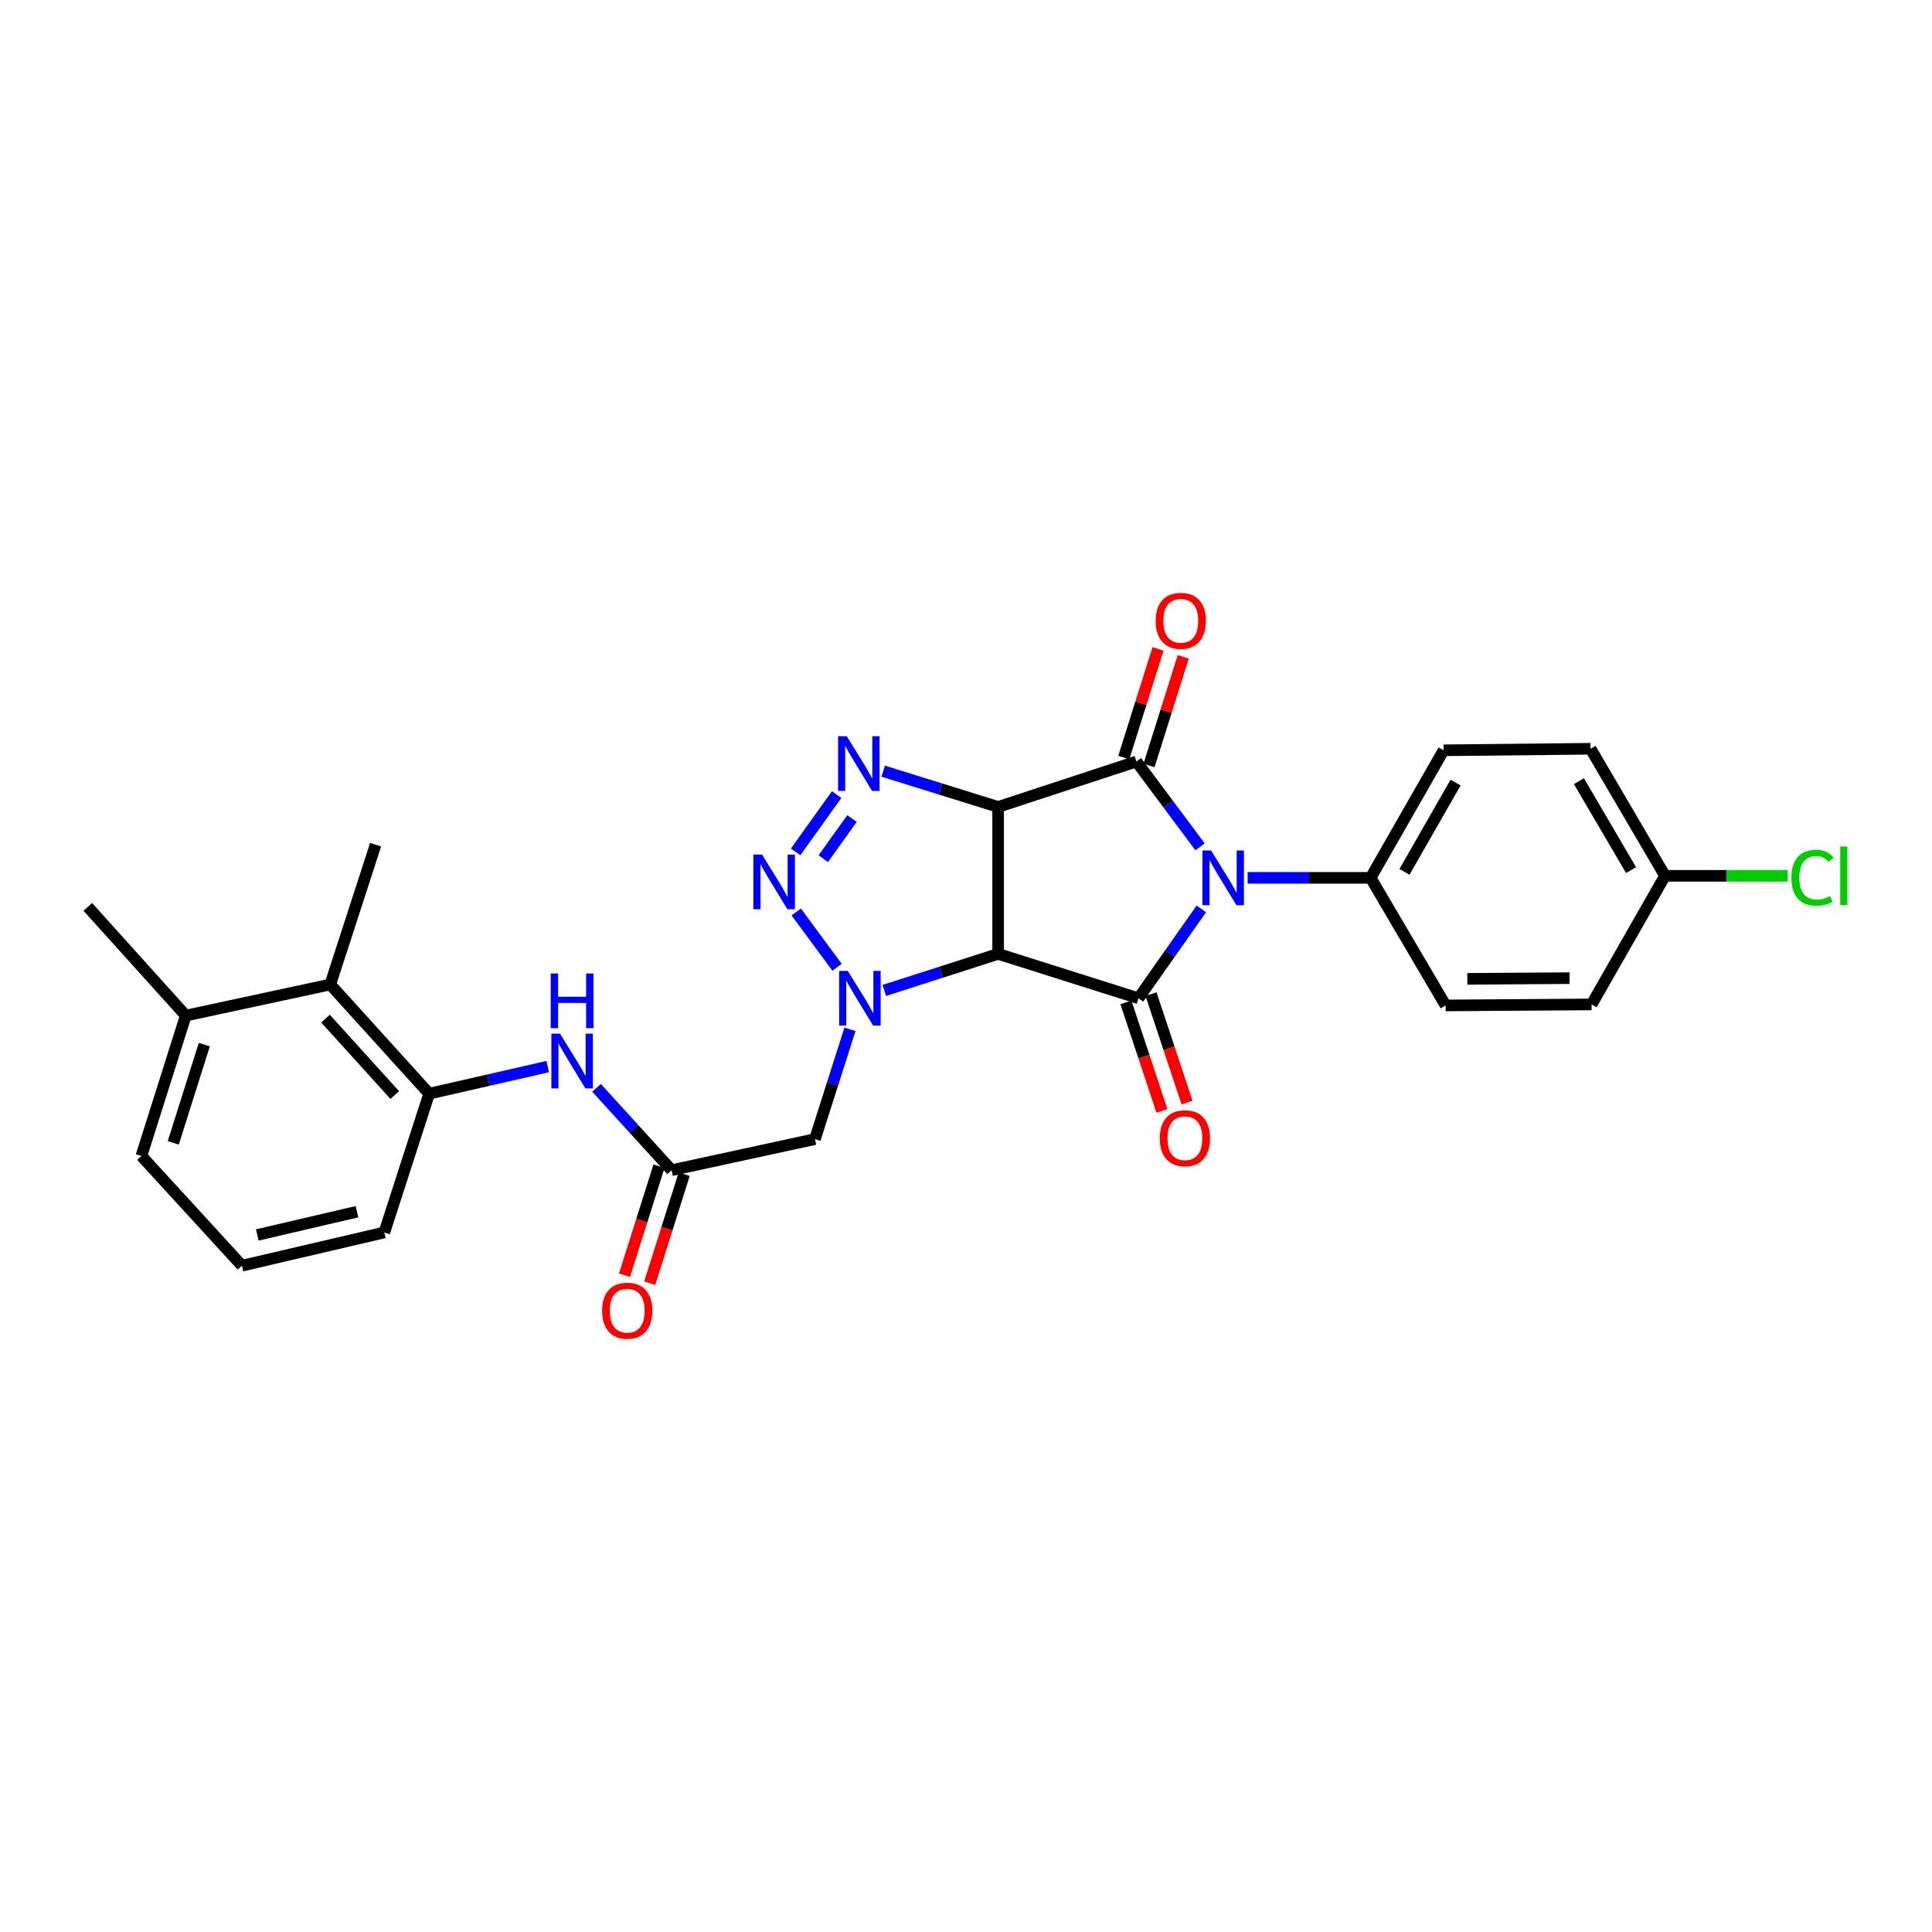 <?xml version='1.0' encoding='iso-8859-1'?>
<svg version='1.1' baseProfile='full'
              xmlns='http://www.w3.org/2000/svg'
                      xmlns:rdkit='http://www.rdkit.org/xml'
                      xmlns:xlink='http://www.w3.org/1999/xlink'
                  xml:space='preserve'
width='1000px' height='1000px' viewBox='0 0 1000 1000'>
<!-- END OF HEADER -->
<rect style='opacity:1.0;fill:#FFFFFF;stroke:none' width='1000' height='1000' x='0' y='0'> </rect>
<path class='bond-1' d='M 516.633,417.67 L 516.633,493.735' style='fill:none;fill-rule:evenodd;stroke:#000000;stroke-width:6px;stroke-linecap:butt;stroke-linejoin:miter;stroke-opacity:1' />
<path class='bond-2' d='M 516.633,417.67 L 588.198,394.155' style='fill:none;fill-rule:evenodd;stroke:#000000;stroke-width:6px;stroke-linecap:butt;stroke-linejoin:miter;stroke-opacity:1' />
<path class='bond-5' d='M 516.633,417.67 L 486.895,408.414' style='fill:none;fill-rule:evenodd;stroke:#000000;stroke-width:6px;stroke-linecap:butt;stroke-linejoin:miter;stroke-opacity:1' />
<path class='bond-5' d='M 486.895,408.414 L 457.156,399.157' style='fill:none;fill-rule:evenodd;stroke:#0000FF;stroke-width:6px;stroke-linecap:butt;stroke-linejoin:miter;stroke-opacity:1' />
<path class='bond-0' d='M 621.153,438.334 L 604.676,416.245' style='fill:none;fill-rule:evenodd;stroke:#0000FF;stroke-width:6px;stroke-linecap:butt;stroke-linejoin:miter;stroke-opacity:1' />
<path class='bond-0' d='M 604.676,416.245 L 588.198,394.155' style='fill:none;fill-rule:evenodd;stroke:#000000;stroke-width:6px;stroke-linecap:butt;stroke-linejoin:miter;stroke-opacity:1' />
<path class='bond-11' d='M 645.764,454.373 L 677.594,454.373' style='fill:none;fill-rule:evenodd;stroke:#0000FF;stroke-width:6px;stroke-linecap:butt;stroke-linejoin:miter;stroke-opacity:1' />
<path class='bond-11' d='M 677.594,454.373 L 709.425,454.373' style='fill:none;fill-rule:evenodd;stroke:#000000;stroke-width:6px;stroke-linecap:butt;stroke-linejoin:miter;stroke-opacity:1' />
<path class='bond-29' d='M 621.816,470.438 L 605.543,493.571' style='fill:none;fill-rule:evenodd;stroke:#0000FF;stroke-width:6px;stroke-linecap:butt;stroke-linejoin:miter;stroke-opacity:1' />
<path class='bond-29' d='M 605.543,493.571 L 589.27,516.703' style='fill:none;fill-rule:evenodd;stroke:#000000;stroke-width:6px;stroke-linecap:butt;stroke-linejoin:miter;stroke-opacity:1' />
<path class='bond-3' d='M 516.633,493.735 L 589.27,516.703' style='fill:none;fill-rule:evenodd;stroke:#000000;stroke-width:6px;stroke-linecap:butt;stroke-linejoin:miter;stroke-opacity:1' />
<path class='bond-4' d='M 516.633,493.735 L 487.164,503.194' style='fill:none;fill-rule:evenodd;stroke:#000000;stroke-width:6px;stroke-linecap:butt;stroke-linejoin:miter;stroke-opacity:1' />
<path class='bond-4' d='M 487.164,503.194 L 457.694,512.653' style='fill:none;fill-rule:evenodd;stroke:#0000FF;stroke-width:6px;stroke-linecap:butt;stroke-linejoin:miter;stroke-opacity:1' />
<path class='bond-13' d='M 594.722,396.211 L 603.583,368.099' style='fill:none;fill-rule:evenodd;stroke:#000000;stroke-width:6px;stroke-linecap:butt;stroke-linejoin:miter;stroke-opacity:1' />
<path class='bond-13' d='M 603.583,368.099 L 612.444,339.986' style='fill:none;fill-rule:evenodd;stroke:#FF0000;stroke-width:6px;stroke-linecap:butt;stroke-linejoin:miter;stroke-opacity:1' />
<path class='bond-13' d='M 581.674,392.098 L 590.535,363.986' style='fill:none;fill-rule:evenodd;stroke:#000000;stroke-width:6px;stroke-linecap:butt;stroke-linejoin:miter;stroke-opacity:1' />
<path class='bond-13' d='M 590.535,363.986 L 599.396,335.874' style='fill:none;fill-rule:evenodd;stroke:#FF0000;stroke-width:6px;stroke-linecap:butt;stroke-linejoin:miter;stroke-opacity:1' />
<path class='bond-14' d='M 582.779,518.86 L 592.103,546.928' style='fill:none;fill-rule:evenodd;stroke:#000000;stroke-width:6px;stroke-linecap:butt;stroke-linejoin:miter;stroke-opacity:1' />
<path class='bond-14' d='M 592.103,546.928 L 601.428,574.997' style='fill:none;fill-rule:evenodd;stroke:#FF0000;stroke-width:6px;stroke-linecap:butt;stroke-linejoin:miter;stroke-opacity:1' />
<path class='bond-14' d='M 595.762,514.547 L 605.086,542.615' style='fill:none;fill-rule:evenodd;stroke:#000000;stroke-width:6px;stroke-linecap:butt;stroke-linejoin:miter;stroke-opacity:1' />
<path class='bond-14' d='M 605.086,542.615 L 614.411,570.684' style='fill:none;fill-rule:evenodd;stroke:#FF0000;stroke-width:6px;stroke-linecap:butt;stroke-linejoin:miter;stroke-opacity:1' />
<path class='bond-7' d='M 439.946,532.776 L 430.878,561.187' style='fill:none;fill-rule:evenodd;stroke:#0000FF;stroke-width:6px;stroke-linecap:butt;stroke-linejoin:miter;stroke-opacity:1' />
<path class='bond-7' d='M 430.878,561.187 L 421.811,589.599' style='fill:none;fill-rule:evenodd;stroke:#000000;stroke-width:6px;stroke-linecap:butt;stroke-linejoin:miter;stroke-opacity:1' />
<path class='bond-28' d='M 433.258,500.673 L 412.139,472.025' style='fill:none;fill-rule:evenodd;stroke:#0000FF;stroke-width:6px;stroke-linecap:butt;stroke-linejoin:miter;stroke-opacity:1' />
<path class='bond-6' d='M 433.048,411.27 L 411.816,440.943' style='fill:none;fill-rule:evenodd;stroke:#0000FF;stroke-width:6px;stroke-linecap:butt;stroke-linejoin:miter;stroke-opacity:1' />
<path class='bond-6' d='M 440.989,423.682 L 426.127,444.453' style='fill:none;fill-rule:evenodd;stroke:#0000FF;stroke-width:6px;stroke-linecap:butt;stroke-linejoin:miter;stroke-opacity:1' />
<path class='bond-8' d='M 421.811,589.599 L 347.616,605.696' style='fill:none;fill-rule:evenodd;stroke:#000000;stroke-width:6px;stroke-linecap:butt;stroke-linejoin:miter;stroke-opacity:1' />
<path class='bond-9' d='M 347.616,605.696 L 328.195,584.384' style='fill:none;fill-rule:evenodd;stroke:#000000;stroke-width:6px;stroke-linecap:butt;stroke-linejoin:miter;stroke-opacity:1' />
<path class='bond-9' d='M 328.195,584.384 L 308.774,563.071' style='fill:none;fill-rule:evenodd;stroke:#0000FF;stroke-width:6px;stroke-linecap:butt;stroke-linejoin:miter;stroke-opacity:1' />
<path class='bond-15' d='M 341.094,603.634 L 332.174,631.844' style='fill:none;fill-rule:evenodd;stroke:#000000;stroke-width:6px;stroke-linecap:butt;stroke-linejoin:miter;stroke-opacity:1' />
<path class='bond-15' d='M 332.174,631.844 L 323.255,660.054' style='fill:none;fill-rule:evenodd;stroke:#FF0000;stroke-width:6px;stroke-linecap:butt;stroke-linejoin:miter;stroke-opacity:1' />
<path class='bond-15' d='M 354.138,607.758 L 345.218,635.968' style='fill:none;fill-rule:evenodd;stroke:#000000;stroke-width:6px;stroke-linecap:butt;stroke-linejoin:miter;stroke-opacity:1' />
<path class='bond-15' d='M 345.218,635.968 L 336.299,664.178' style='fill:none;fill-rule:evenodd;stroke:#FF0000;stroke-width:6px;stroke-linecap:butt;stroke-linejoin:miter;stroke-opacity:1' />
<path class='bond-10' d='M 283.486,552.073 L 252.813,559.078' style='fill:none;fill-rule:evenodd;stroke:#0000FF;stroke-width:6px;stroke-linecap:butt;stroke-linejoin:miter;stroke-opacity:1' />
<path class='bond-10' d='M 252.813,559.078 L 222.141,566.083' style='fill:none;fill-rule:evenodd;stroke:#000000;stroke-width:6px;stroke-linecap:butt;stroke-linejoin:miter;stroke-opacity:1' />
<path class='bond-12' d='M 222.141,566.083 L 170.937,509.574' style='fill:none;fill-rule:evenodd;stroke:#000000;stroke-width:6px;stroke-linecap:butt;stroke-linejoin:miter;stroke-opacity:1' />
<path class='bond-12' d='M 204.322,566.793 L 168.48,527.237' style='fill:none;fill-rule:evenodd;stroke:#000000;stroke-width:6px;stroke-linecap:butt;stroke-linejoin:miter;stroke-opacity:1' />
<path class='bond-23' d='M 222.141,566.083 L 198.914,637.93' style='fill:none;fill-rule:evenodd;stroke:#000000;stroke-width:6px;stroke-linecap:butt;stroke-linejoin:miter;stroke-opacity:1' />
<path class='bond-17' d='M 709.425,454.373 L 747.199,388.356' style='fill:none;fill-rule:evenodd;stroke:#000000;stroke-width:6px;stroke-linecap:butt;stroke-linejoin:miter;stroke-opacity:1' />
<path class='bond-17' d='M 726.965,451.264 L 753.407,405.052' style='fill:none;fill-rule:evenodd;stroke:#000000;stroke-width:6px;stroke-linecap:butt;stroke-linejoin:miter;stroke-opacity:1' />
<path class='bond-18' d='M 709.425,454.373 L 748.24,520.412' style='fill:none;fill-rule:evenodd;stroke:#000000;stroke-width:6px;stroke-linecap:butt;stroke-linejoin:miter;stroke-opacity:1' />
<path class='bond-16' d='M 170.937,509.574 L 96.157,525.672' style='fill:none;fill-rule:evenodd;stroke:#000000;stroke-width:6px;stroke-linecap:butt;stroke-linejoin:miter;stroke-opacity:1' />
<path class='bond-25' d='M 170.937,509.574 L 194.415,437.211' style='fill:none;fill-rule:evenodd;stroke:#000000;stroke-width:6px;stroke-linecap:butt;stroke-linejoin:miter;stroke-opacity:1' />
<path class='bond-27' d='M 96.157,525.672 L 45.455,469.421' style='fill:none;fill-rule:evenodd;stroke:#000000;stroke-width:6px;stroke-linecap:butt;stroke-linejoin:miter;stroke-opacity:1' />
<path class='bond-31' d='M 96.157,525.672 L 73.188,598.316' style='fill:none;fill-rule:evenodd;stroke:#000000;stroke-width:6px;stroke-linecap:butt;stroke-linejoin:miter;stroke-opacity:1' />
<path class='bond-31' d='M 105.756,540.693 L 89.678,591.544' style='fill:none;fill-rule:evenodd;stroke:#000000;stroke-width:6px;stroke-linecap:butt;stroke-linejoin:miter;stroke-opacity:1' />
<path class='bond-21' d='M 747.199,388.356 L 823.271,387.558' style='fill:none;fill-rule:evenodd;stroke:#000000;stroke-width:6px;stroke-linecap:butt;stroke-linejoin:miter;stroke-opacity:1' />
<path class='bond-20' d='M 748.24,520.412 L 823.803,519.888' style='fill:none;fill-rule:evenodd;stroke:#000000;stroke-width:6px;stroke-linecap:butt;stroke-linejoin:miter;stroke-opacity:1' />
<path class='bond-20' d='M 759.479,506.653 L 812.373,506.286' style='fill:none;fill-rule:evenodd;stroke:#000000;stroke-width:6px;stroke-linecap:butt;stroke-linejoin:miter;stroke-opacity:1' />
<path class='bond-19' d='M 861.82,453.324 L 823.803,519.888' style='fill:none;fill-rule:evenodd;stroke:#000000;stroke-width:6px;stroke-linecap:butt;stroke-linejoin:miter;stroke-opacity:1' />
<path class='bond-22' d='M 861.82,453.324 L 893.571,453.324' style='fill:none;fill-rule:evenodd;stroke:#000000;stroke-width:6px;stroke-linecap:butt;stroke-linejoin:miter;stroke-opacity:1' />
<path class='bond-22' d='M 893.571,453.324 L 925.322,453.324' style='fill:none;fill-rule:evenodd;stroke:#00CC00;stroke-width:6px;stroke-linecap:butt;stroke-linejoin:miter;stroke-opacity:1' />
<path class='bond-30' d='M 861.82,453.324 L 823.271,387.558' style='fill:none;fill-rule:evenodd;stroke:#000000;stroke-width:6px;stroke-linecap:butt;stroke-linejoin:miter;stroke-opacity:1' />
<path class='bond-30' d='M 844.235,450.377 L 817.251,404.341' style='fill:none;fill-rule:evenodd;stroke:#000000;stroke-width:6px;stroke-linecap:butt;stroke-linejoin:miter;stroke-opacity:1' />
<path class='bond-24' d='M 198.914,637.93 L 125.228,655.114' style='fill:none;fill-rule:evenodd;stroke:#000000;stroke-width:6px;stroke-linecap:butt;stroke-linejoin:miter;stroke-opacity:1' />
<path class='bond-24' d='M 184.754,627.184 L 133.174,639.213' style='fill:none;fill-rule:evenodd;stroke:#000000;stroke-width:6px;stroke-linecap:butt;stroke-linejoin:miter;stroke-opacity:1' />
<path class='bond-26' d='M 125.228,655.114 L 73.188,598.316' style='fill:none;fill-rule:evenodd;stroke:#000000;stroke-width:6px;stroke-linecap:butt;stroke-linejoin:miter;stroke-opacity:1' />
<path  class='atom-1' d='M 626.857 440.213
L 636.137 455.213
Q 637.057 456.693, 638.537 459.373
Q 640.017 462.053, 640.097 462.213
L 640.097 440.213
L 643.857 440.213
L 643.857 468.533
L 639.977 468.533
L 630.017 452.133
Q 628.857 450.213, 627.617 448.013
Q 626.417 445.813, 626.057 445.133
L 626.057 468.533
L 622.377 468.533
L 622.377 440.213
L 626.857 440.213
' fill='#0000FF'/>
<path  class='atom-5' d='M 438.815 502.543
L 448.095 517.543
Q 449.015 519.023, 450.495 521.703
Q 451.975 524.383, 452.055 524.543
L 452.055 502.543
L 455.815 502.543
L 455.815 530.863
L 451.935 530.863
L 441.975 514.463
Q 440.815 512.543, 439.575 510.343
Q 438.375 508.143, 438.015 507.463
L 438.015 530.863
L 434.335 530.863
L 434.335 502.543
L 438.815 502.543
' fill='#0000FF'/>
<path  class='atom-6' d='M 438.268 381.066
L 447.548 396.066
Q 448.468 397.546, 449.948 400.226
Q 451.428 402.906, 451.508 403.066
L 451.508 381.066
L 455.268 381.066
L 455.268 409.386
L 451.388 409.386
L 441.428 392.986
Q 440.268 391.066, 439.028 388.866
Q 437.828 386.666, 437.468 385.986
L 437.468 409.386
L 433.788 409.386
L 433.788 381.066
L 438.268 381.066
' fill='#0000FF'/>
<path  class='atom-7' d='M 394.429 442.333
L 403.709 457.333
Q 404.629 458.813, 406.109 461.493
Q 407.589 464.173, 407.669 464.333
L 407.669 442.333
L 411.429 442.333
L 411.429 470.653
L 407.549 470.653
L 397.589 454.253
Q 396.429 452.333, 395.189 450.133
Q 393.989 447.933, 393.629 447.253
L 393.629 470.653
L 389.949 470.653
L 389.949 442.333
L 394.429 442.333
' fill='#0000FF'/>
<path  class='atom-10' d='M 289.863 535.027
L 299.143 550.027
Q 300.063 551.507, 301.543 554.187
Q 303.023 556.867, 303.103 557.027
L 303.103 535.027
L 306.863 535.027
L 306.863 563.347
L 302.983 563.347
L 293.023 546.947
Q 291.863 545.027, 290.623 542.827
Q 289.423 540.627, 289.063 539.947
L 289.063 563.347
L 285.383 563.347
L 285.383 535.027
L 289.863 535.027
' fill='#0000FF'/>
<path  class='atom-10' d='M 285.043 503.875
L 288.883 503.875
L 288.883 515.915
L 303.363 515.915
L 303.363 503.875
L 307.203 503.875
L 307.203 532.195
L 303.363 532.195
L 303.363 519.115
L 288.883 519.115
L 288.883 532.195
L 285.043 532.195
L 285.043 503.875
' fill='#0000FF'/>
<path  class='atom-14' d='M 598.174 321.339
Q 598.174 314.539, 601.534 310.739
Q 604.894 306.939, 611.174 306.939
Q 617.454 306.939, 620.814 310.739
Q 624.174 314.539, 624.174 321.339
Q 624.174 328.219, 620.774 332.139
Q 617.374 336.019, 611.174 336.019
Q 604.934 336.019, 601.534 332.139
Q 598.174 328.259, 598.174 321.339
M 611.174 332.819
Q 615.494 332.819, 617.814 329.939
Q 620.174 327.019, 620.174 321.339
Q 620.174 315.779, 617.814 312.979
Q 615.494 310.139, 611.174 310.139
Q 606.854 310.139, 604.494 312.939
Q 602.174 315.739, 602.174 321.339
Q 602.174 327.059, 604.494 329.939
Q 606.854 332.819, 611.174 332.819
' fill='#FF0000'/>
<path  class='atom-15' d='M 600.31 589.147
Q 600.31 582.347, 603.67 578.547
Q 607.03 574.747, 613.31 574.747
Q 619.59 574.747, 622.95 578.547
Q 626.31 582.347, 626.31 589.147
Q 626.31 596.027, 622.91 599.947
Q 619.51 603.827, 613.31 603.827
Q 607.07 603.827, 603.67 599.947
Q 600.31 596.067, 600.31 589.147
M 613.31 600.627
Q 617.63 600.627, 619.95 597.747
Q 622.31 594.827, 622.31 589.147
Q 622.31 583.587, 619.95 580.787
Q 617.63 577.947, 613.31 577.947
Q 608.99 577.947, 606.63 580.747
Q 604.31 583.547, 604.31 589.147
Q 604.31 594.867, 606.63 597.747
Q 608.99 600.627, 613.31 600.627
' fill='#FF0000'/>
<path  class='atom-16' d='M 311.647 678.421
Q 311.647 671.621, 315.007 667.821
Q 318.367 664.021, 324.647 664.021
Q 330.927 664.021, 334.287 667.821
Q 337.647 671.621, 337.647 678.421
Q 337.647 685.301, 334.247 689.221
Q 330.847 693.101, 324.647 693.101
Q 318.407 693.101, 315.007 689.221
Q 311.647 685.341, 311.647 678.421
M 324.647 689.901
Q 328.967 689.901, 331.287 687.021
Q 333.647 684.101, 333.647 678.421
Q 333.647 672.861, 331.287 670.061
Q 328.967 667.221, 324.647 667.221
Q 320.327 667.221, 317.967 670.021
Q 315.647 672.821, 315.647 678.421
Q 315.647 684.141, 317.967 687.021
Q 320.327 689.901, 324.647 689.901
' fill='#FF0000'/>
<path  class='atom-23' d='M 927.231 454.304
Q 927.231 447.264, 930.511 443.584
Q 933.831 439.864, 940.111 439.864
Q 945.951 439.864, 949.071 443.984
L 946.431 446.144
Q 944.151 443.144, 940.111 443.144
Q 935.831 443.144, 933.551 446.024
Q 931.311 448.864, 931.311 454.304
Q 931.311 459.904, 933.631 462.784
Q 935.991 465.664, 940.551 465.664
Q 943.671 465.664, 947.311 463.784
L 948.431 466.784
Q 946.951 467.744, 944.711 468.304
Q 942.471 468.864, 939.991 468.864
Q 933.831 468.864, 930.511 465.104
Q 927.231 461.344, 927.231 454.304
' fill='#00CC00'/>
<path  class='atom-23' d='M 952.511 438.144
L 956.191 438.144
L 956.191 468.504
L 952.511 468.504
L 952.511 438.144
' fill='#00CC00'/>
</svg>
